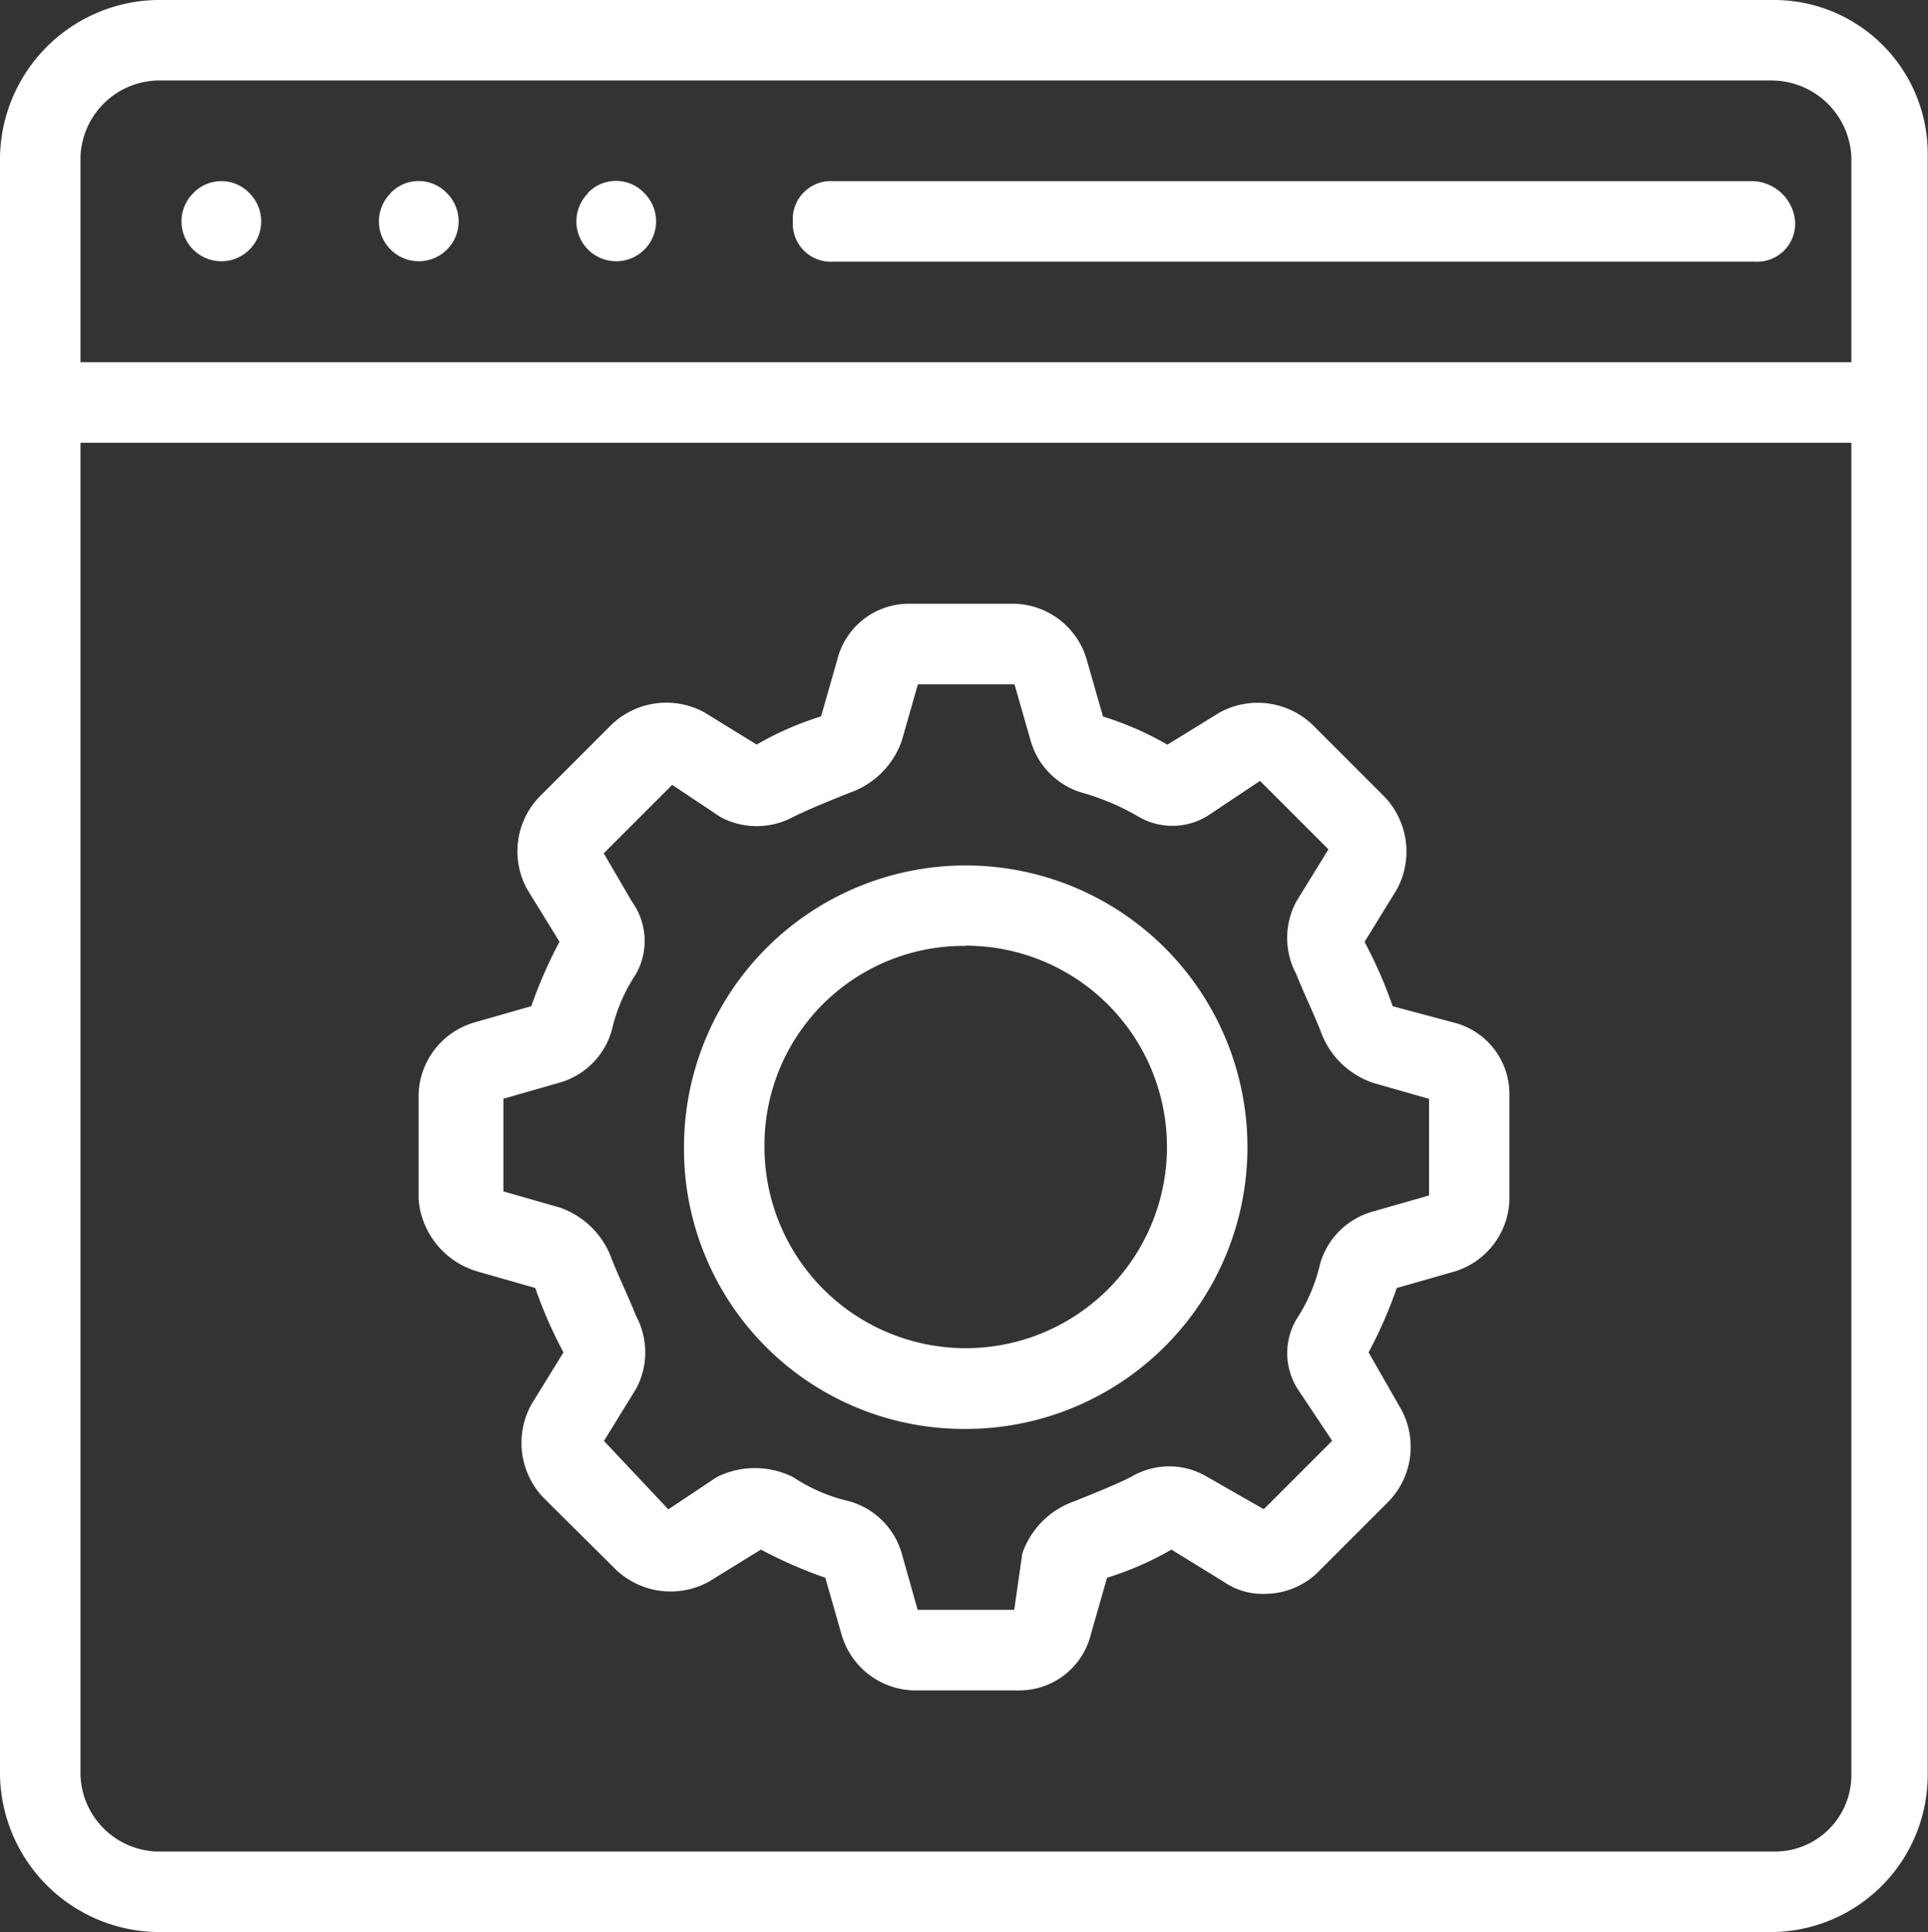 <svg xmlns="http://www.w3.org/2000/svg" width="37.106" height="37.181" viewBox="0 0 37.106 37.181">
  <rect x="0" y="0" width="37.106" height="37.181" fill="#333333" stroke="none"/>
  <g id="software-development" transform="translate(-1 -1)">
    <path id="Path_78751" data-name="Path 78751" d="M4.021,38.181H35.082A3.025,3.025,0,0,0,38.1,35.16V4.021A2.959,2.959,0,0,0,35.16,1H4.021A3.076,3.076,0,0,0,1,4.021V35.16A3.076,3.076,0,0,0,4.021,38.181ZM36.631,35.16a1.471,1.471,0,0,1-1.472,1.472H4.021A1.524,1.524,0,0,1,2.549,35.16V9.521H36.631ZM2.549,4.021A1.524,1.524,0,0,1,4.021,2.549H35.082a1.54,1.54,0,0,1,1.549,1.472v3.95H2.549Z" fill="#fff"/>
    <path id="Path_78752" data-name="Path 78752" d="M12.562,28.858l1.084.31a8.606,8.606,0,0,0,.542,1.239l-.62,1.007A1.529,1.529,0,0,0,13.8,33.2L15.2,34.59a1.529,1.529,0,0,0,1.782.232l1.007-.62a8.607,8.607,0,0,0,1.239.542l.31,1.084a1.488,1.488,0,0,0,1.394,1.084h2.014a1.419,1.419,0,0,0,1.394-1.084l.31-1.084a6,6,0,0,0,1.239-.542l1.007.62a1.309,1.309,0,0,0,.775.232,1.473,1.473,0,0,0,1.007-.387l1.394-1.394a1.512,1.512,0,0,0,.232-1.782l-.62-1.084a8.607,8.607,0,0,0,.542-1.239l1.084-.31a1.488,1.488,0,0,0,1.084-1.394V25.45a1.419,1.419,0,0,0-1.084-1.394l-1.162-.31a8.607,8.607,0,0,0-.542-1.239l.62-1.007a1.529,1.529,0,0,0-.232-1.782L28.6,18.324a1.529,1.529,0,0,0-1.782-.232l-1.007.62a6,6,0,0,0-1.239-.542l-.31-1.084A1.488,1.488,0,0,0,22.864,16H20.85a1.419,1.419,0,0,0-1.394,1.084l-.31,1.084a6,6,0,0,0-1.239.542l-1.007-.62a1.529,1.529,0,0,0-1.782.232l-1.394,1.394a1.512,1.512,0,0,0-.232,1.782l.62,1.007a8.607,8.607,0,0,0-.542,1.239l-1.084.31A1.488,1.488,0,0,0,11.4,25.45v2.014a1.58,1.58,0,0,0,1.162,1.394Zm.465-3.331,1.084-.31a1.463,1.463,0,0,0,1.007-1.007,3.28,3.28,0,0,1,.465-1.084,1.293,1.293,0,0,0-.077-1.394l-.542-.93,1.317-1.317.93.62a1.479,1.479,0,0,0,1.394,0c.31-.155.7-.31,1.084-.465A1.625,1.625,0,0,0,20.7,18.634l.31-1.084h1.859l.31,1.084a1.463,1.463,0,0,0,1.007,1.007,4.578,4.578,0,0,1,1.084.465,1.293,1.293,0,0,0,1.394-.077l.93-.62,1.317,1.317-.62,1.007a1.481,1.481,0,0,0,0,1.394c.155.387.31.7.465,1.084a1.625,1.625,0,0,0,1.007,1.007l1.084.31v1.859l-1.084.31A1.463,1.463,0,0,0,28.751,28.7a3.28,3.28,0,0,1-.465,1.084,1.293,1.293,0,0,0,.077,1.394l.62.93-1.317,1.317-1.084-.62a1.426,1.426,0,0,0-1.472,0c-.31.155-.7.31-1.084.465a1.625,1.625,0,0,0-1.007,1.007l-.155,1.084H21.005L20.7,34.28a1.463,1.463,0,0,0-1.007-1.007,3.28,3.28,0,0,1-1.084-.465,1.641,1.641,0,0,0-1.472,0l-.93.62-1.239-1.317.62-1.007a1.481,1.481,0,0,0,0-1.394c-.155-.387-.31-.7-.465-1.084a1.625,1.625,0,0,0-1.007-1.007l-1.084-.31V25.528Z" transform="translate(-2.344 -3.381)" fill="#fff"/>
    <path id="Path_78753" data-name="Path 78753" d="M20.6,29.513a5.422,5.422,0,1,0-5.422-5.422A5.389,5.389,0,0,0,20.6,29.513Zm0-9.3a3.873,3.873,0,1,1-3.873,3.873A3.835,3.835,0,0,1,20.6,20.217ZM35.709,5.5H18.048a.732.732,0,0,0-.775.775.732.732,0,0,0,.775.775H35.787a.732.732,0,0,0,.775-.775A.844.844,0,0,0,35.709,5.5ZM5.732,5.732a.767.767,0,1,0,1.084,0A.749.749,0,0,0,5.732,5.732Zm3.8,0a.767.767,0,1,0,1.084,0A.749.749,0,0,0,9.528,5.732Zm3.8,0a.767.767,0,1,0,1.084,0A.749.749,0,0,0,13.323,5.732Z" transform="translate(-1.014 -1.014)" fill="#fff"/>
  </g>
</svg>

